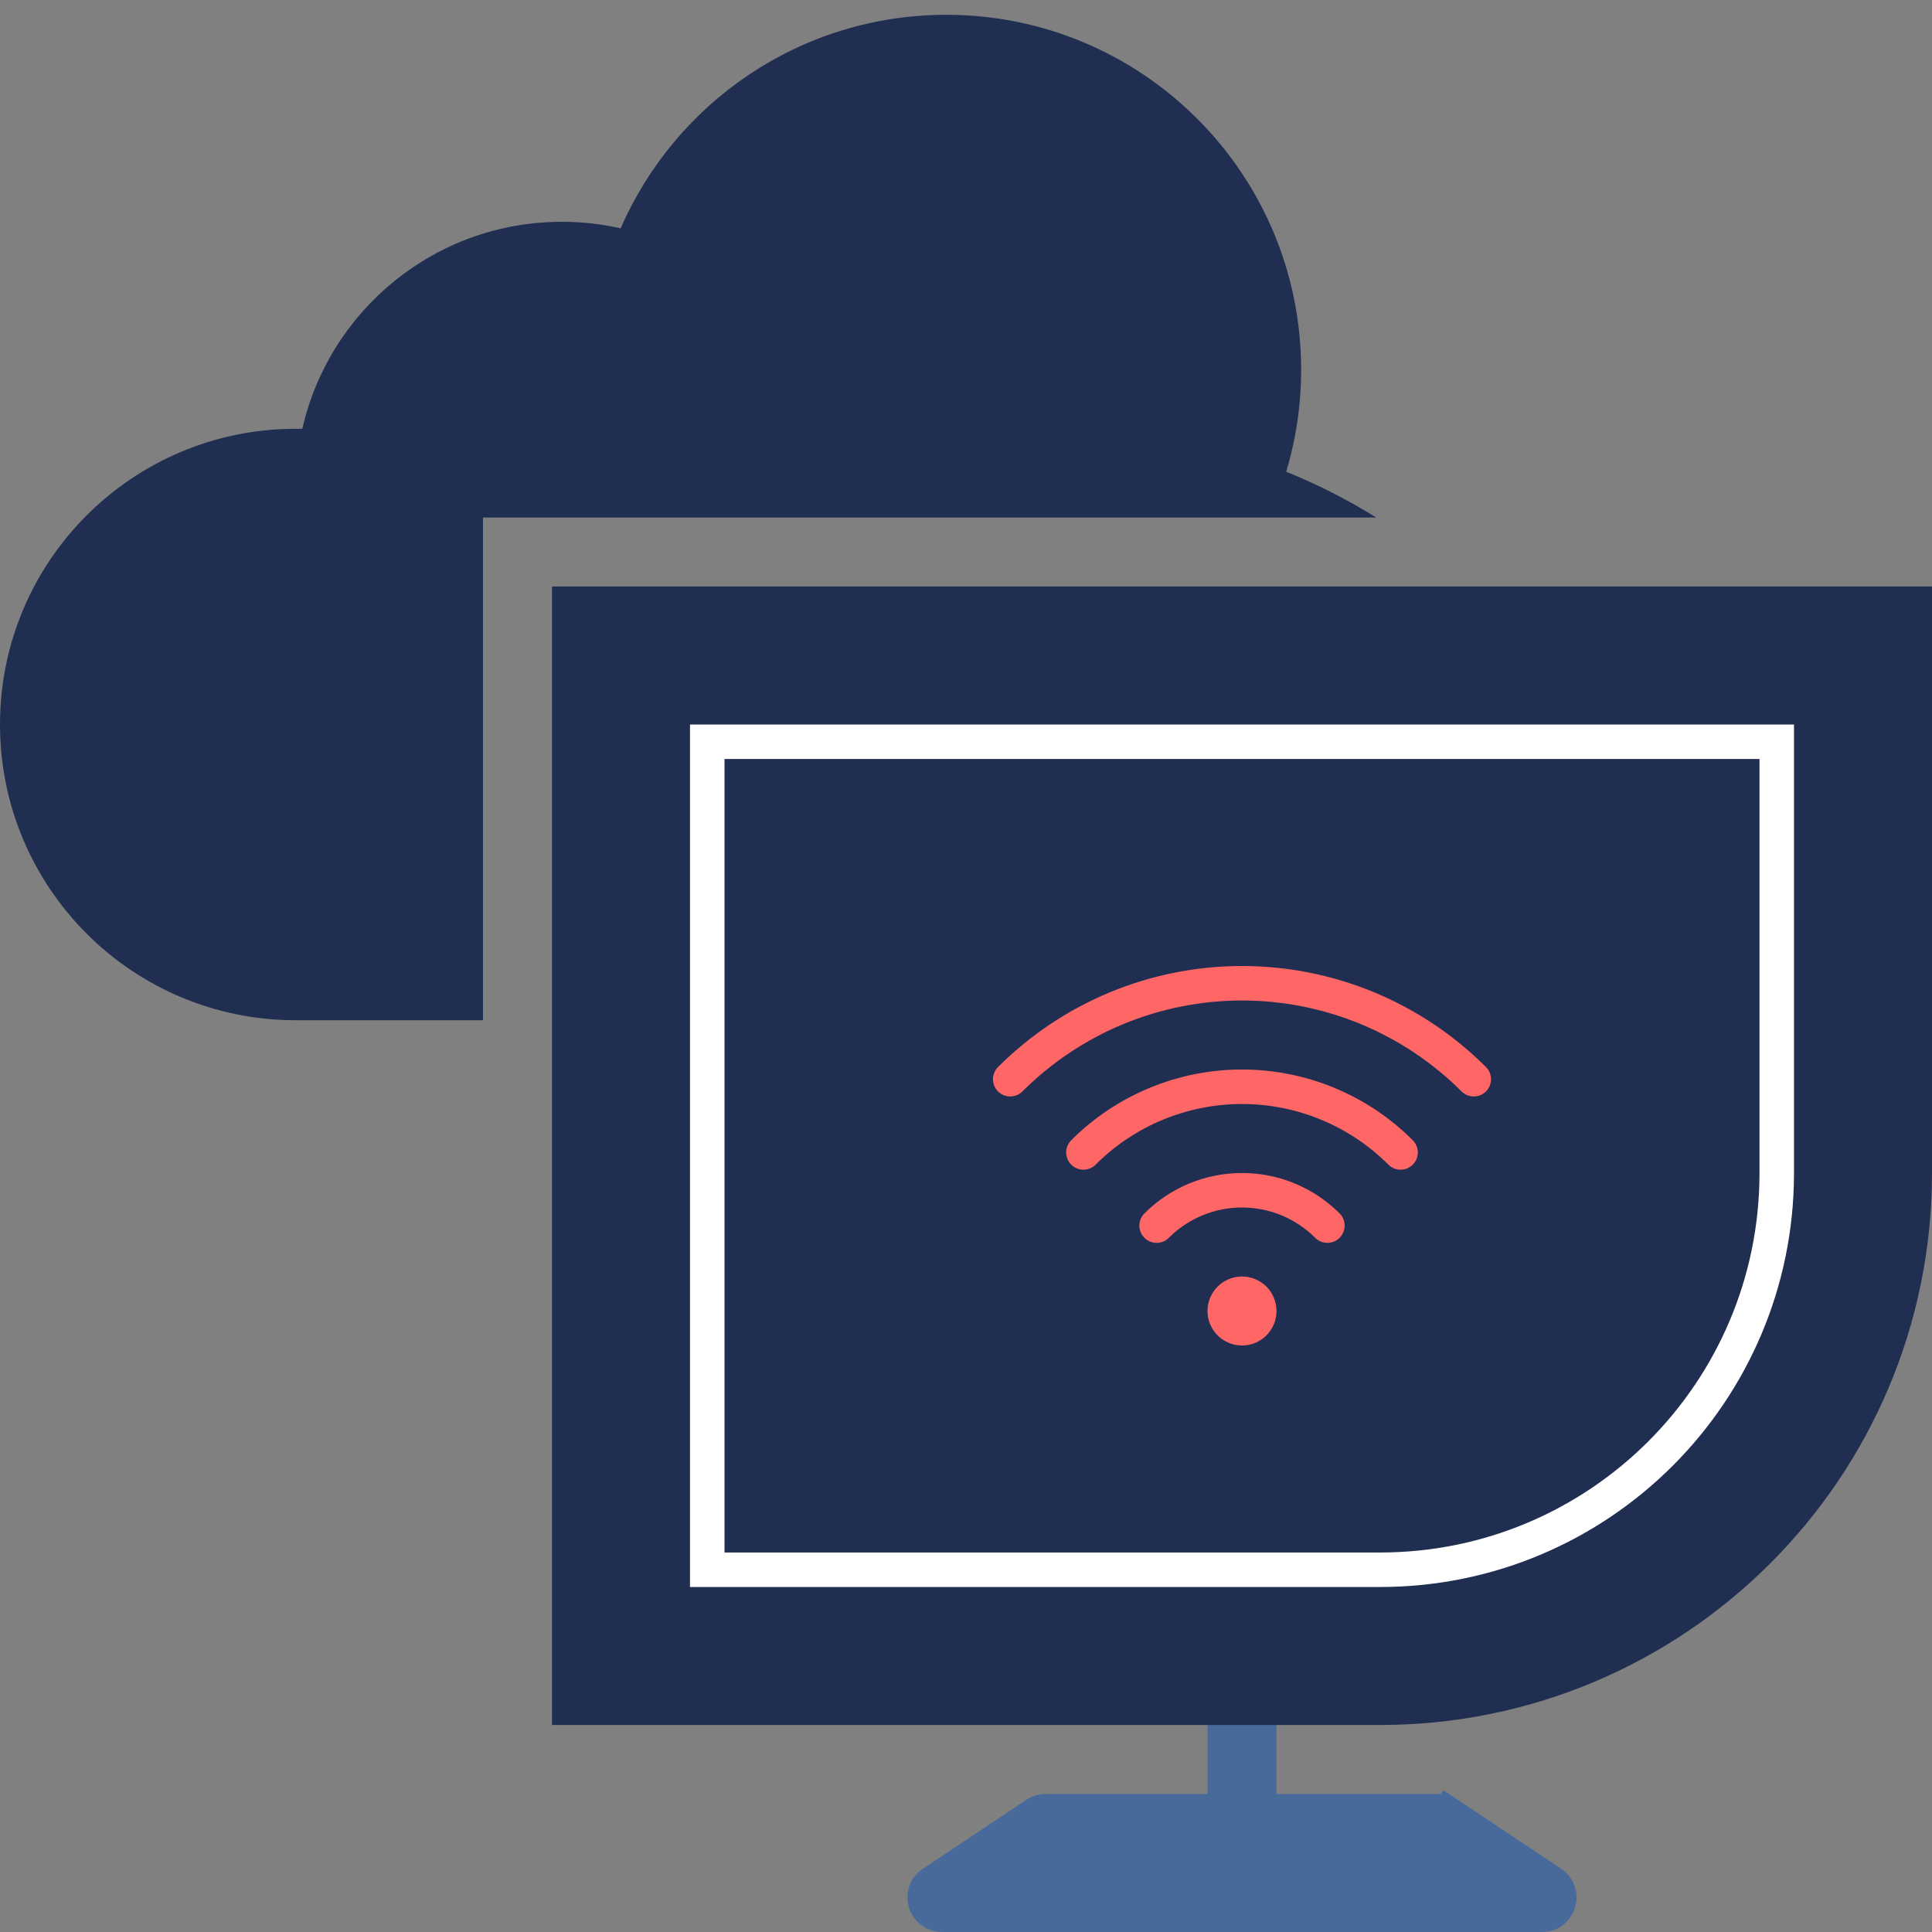 <?xml version="1.0" encoding="UTF-8"?> <svg xmlns="http://www.w3.org/2000/svg" width="56" height="56" viewBox="0 0 56 56" fill="none"><rect x="0" y="0" width="56" height="56" fill="#808080" stroke="none"/><path d="M30.303 52.5H41.697C41.796 52.5 41.892 52.529 41.975 52.584L42.252 52.168L41.975 52.584L44.975 54.584C45.386 54.858 45.192 55.5 44.697 55.5H27.303C26.808 55.5 26.614 54.858 27.025 54.584L30.025 52.584C30.108 52.529 30.204 52.5 30.303 52.5Z" fill="#486A9B" stroke="#486A9B"></path><rect x="35" y="49" width="2" height="5" rx="1" fill="#486A9B"></rect><path fill-rule="evenodd" clip-rule="evenodd" d="M37.714 10.714C37.714 11.743 37.563 12.736 37.282 13.674C38.194 14.042 39.066 14.487 39.892 15H14V24.5V29.572H8.571C3.838 29.572 0 25.734 0 21C0 16.266 3.838 12.429 8.571 12.429H8.763C9.542 8.993 12.614 6.429 16.286 6.429C16.872 6.429 17.442 6.494 17.991 6.618C19.574 2.976 23.204 0.429 27.429 0.429C33.109 0.429 37.714 5.034 37.714 10.714Z" fill="#202E52"></path><path d="M18 19H54V34C54 41.732 47.732 48 40 48H18V19Z" fill="#202E52" stroke="#202E52" stroke-width="4"></path><path d="M20.5 21.5H51.5V34C51.5 40.351 46.351 45.5 40 45.5H20.5V21.5Z" stroke="white"></path><g clip-path="url(#clip0_495_260692)"><circle cx="36" cy="38" r="1" fill="#FF6666"></circle><path d="M33.525 35.525C33.85 35.2 34.236 34.942 34.661 34.766C35.085 34.59 35.54 34.5 36 34.5C36.46 34.5 36.915 34.59 37.339 34.766C37.764 34.942 38.15 35.2 38.475 35.525" stroke="#FF6666" stroke-linecap="round"></path><path d="M31.404 33.404C32.007 32.8 32.724 32.321 33.513 31.995C34.301 31.668 35.146 31.5 36 31.5C36.854 31.5 37.699 31.668 38.487 31.995C39.276 32.321 39.993 32.8 40.596 33.404" stroke="#FF6666" stroke-linecap="round"></path><path d="M29.282 31.282C30.165 30.4 31.212 29.701 32.364 29.223C33.517 28.746 34.752 28.5 36 28.5C37.248 28.5 38.483 28.746 39.636 29.223C40.788 29.701 41.835 30.4 42.718 31.282" stroke="#FF6666" stroke-linecap="round"></path></g><defs><clipPath id="clip0_495_260692"><rect width="16" height="16" fill="white" transform="translate(28 25)"></rect></clipPath></defs></svg> 